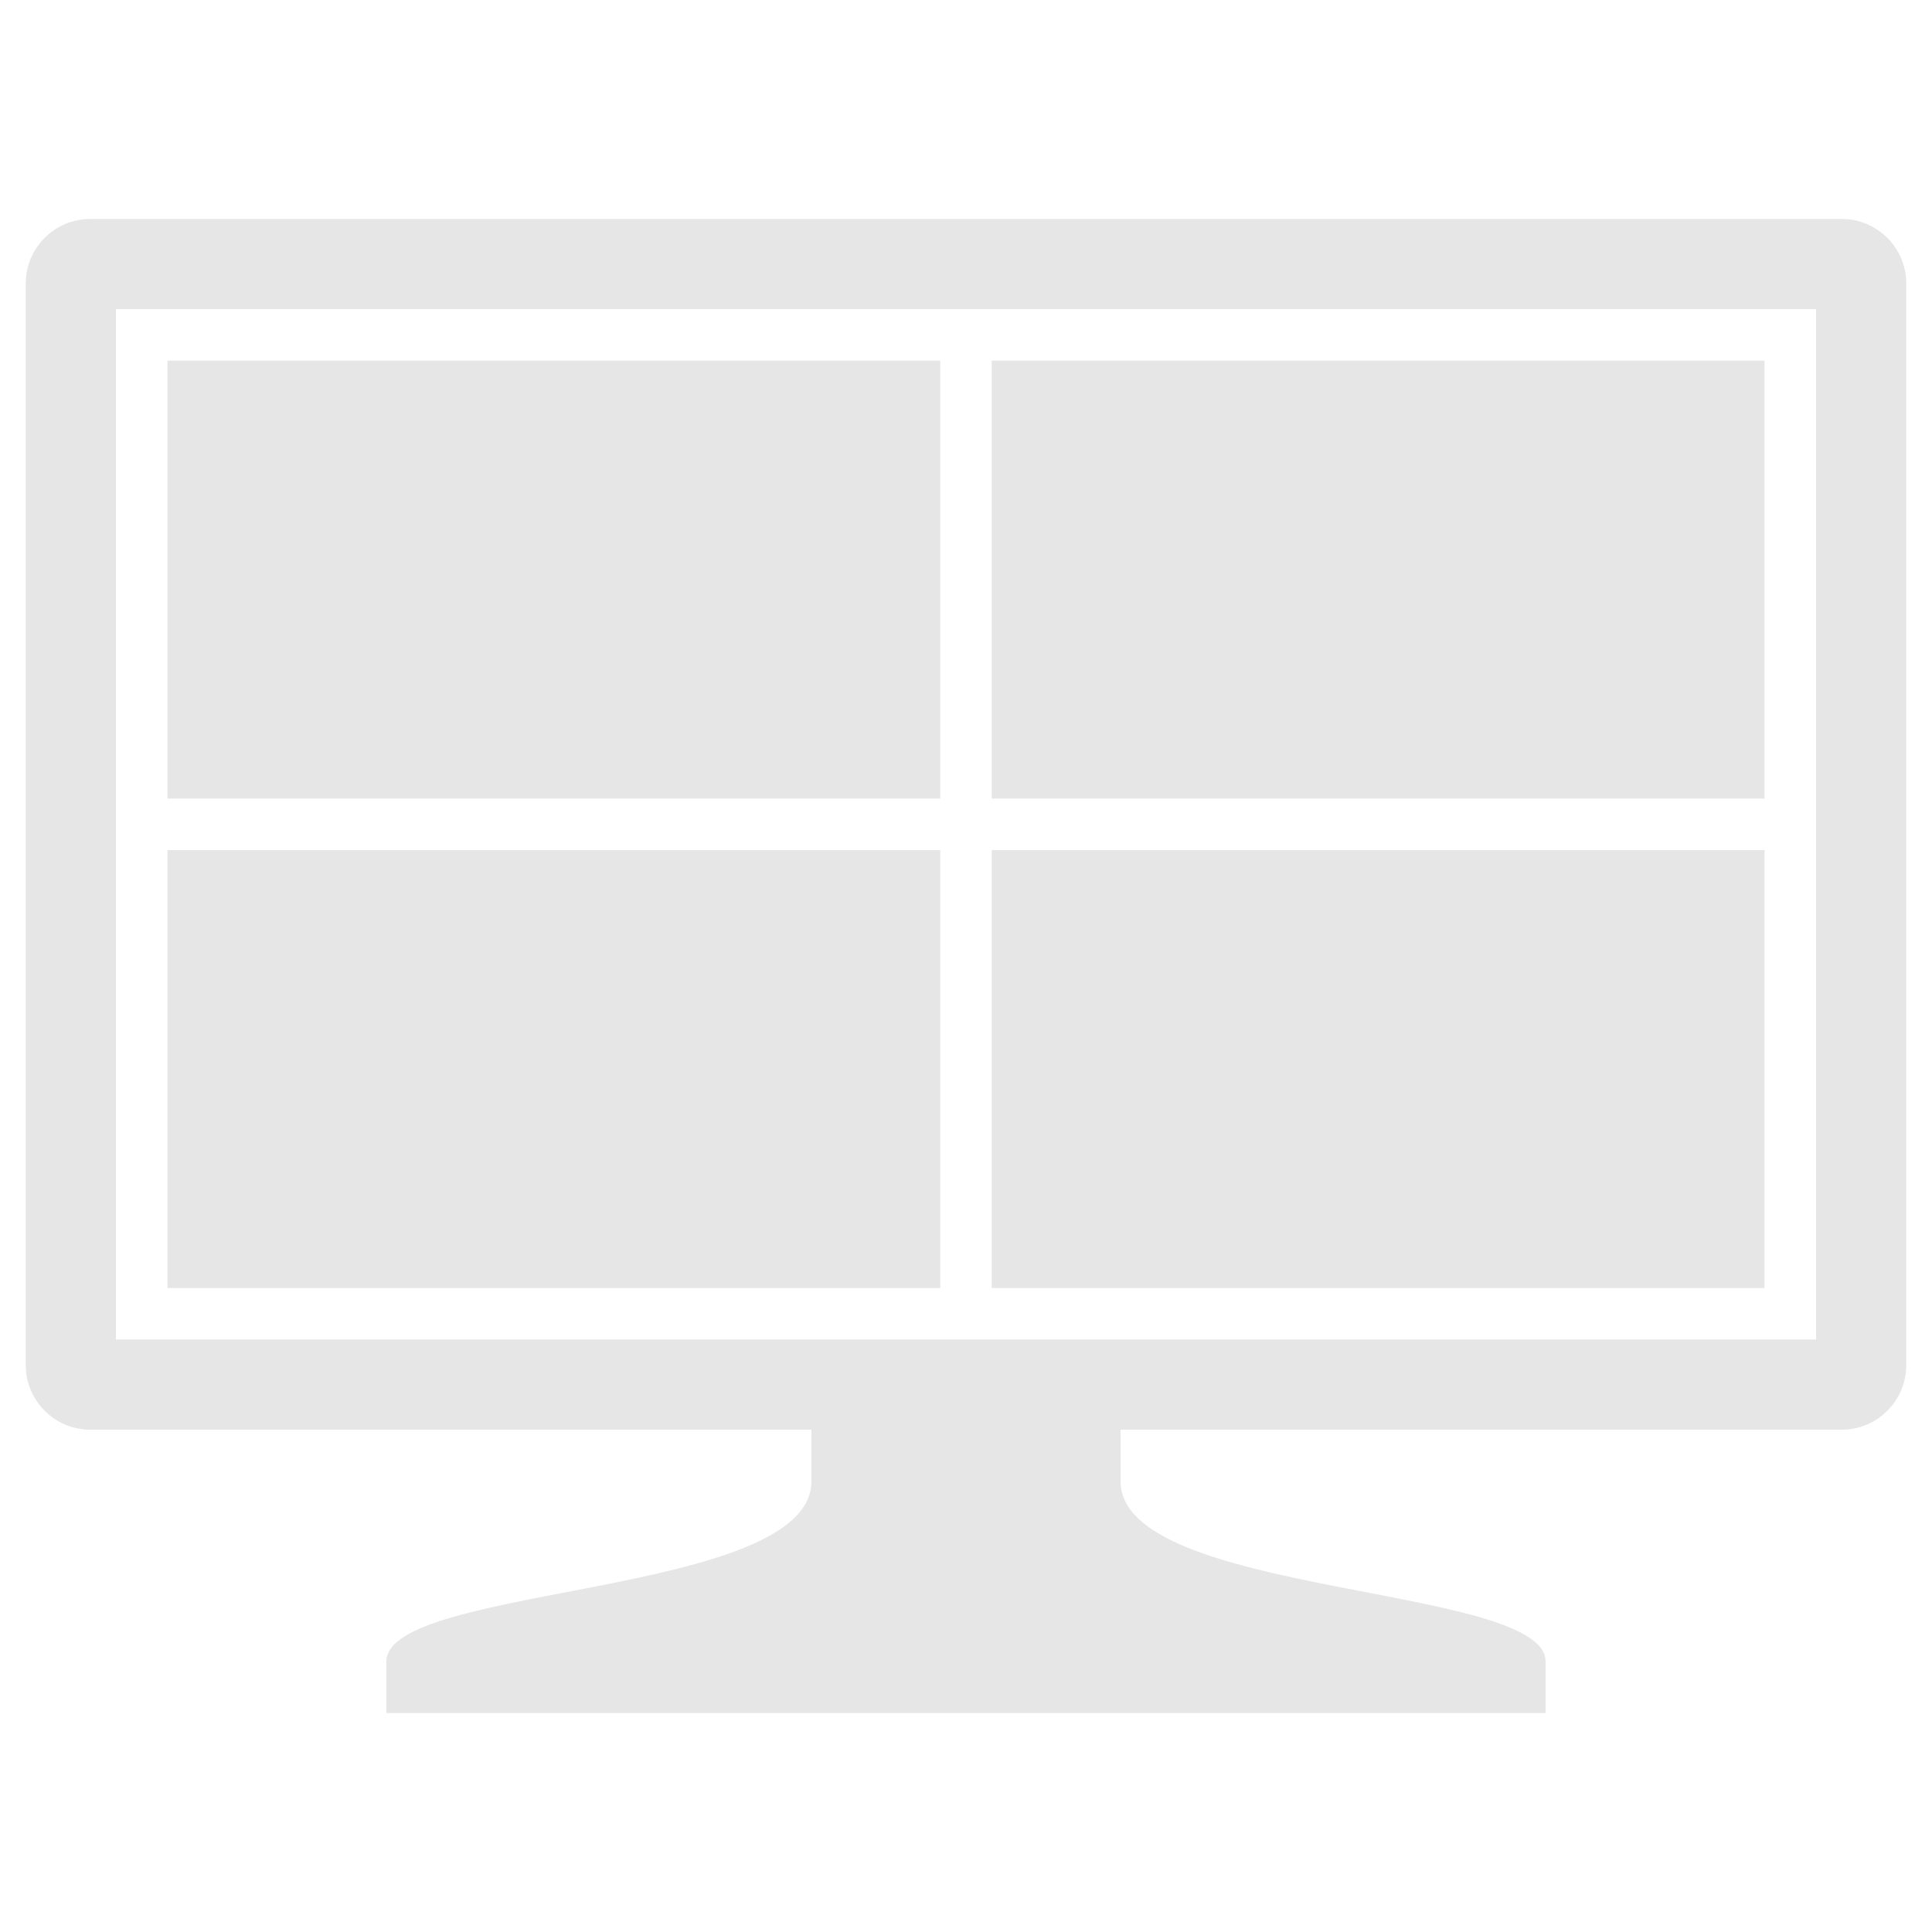 <?xml version="1.0" encoding="utf-8"?>
<!-- Generator: Adobe Illustrator 16.2.0, SVG Export Plug-In . SVG Version: 6.00 Build 0)  -->
<!DOCTYPE svg PUBLIC "-//W3C//DTD SVG 1.1//EN" "http://www.w3.org/Graphics/SVG/1.1/DTD/svg11.dtd">
<svg version="1.1" id="icon" xmlns="http://www.w3.org/2000/svg" xmlns:xlink="http://www.w3.org/1999/xlink" x="0px" y="0px"
	 width="150px" height="150px" viewBox="0 0 150 150" enable-background="new 0 0 150 150" xml:space="preserve">
<g>
	<g>
		<path fill="#E6E6E6" d="M87,115v-6H63v6c0,9-33,8-33,14c0,1.07,0,3.444,0,4h90c0-0.556,0-2.93,0-4C120,123,87,124,87,115z"/>
		<path fill="#E6E6E6" d="M143,17H7c-2.75,0-5,2.25-5,5v84c0,2.75,2.25,5,5,5h136c2.75,0,5-2.25,5-5V22C148,19.25,145.75,17,143,17z
			 M141,104H9V24h132V104z"/>
	</g>
	<g>
		<rect x="13" y="28" fill="#E6E6E6" width="60" height="34"/>
		<rect x="13" y="66" fill="#E6E6E6" width="60" height="34"/>
		<rect x="77" y="28" fill="#E6E6E6" width="60" height="34"/>
		<rect x="77" y="66" fill="#E6E6E6" width="60" height="34"/>
	</g>
</g>
</svg>

